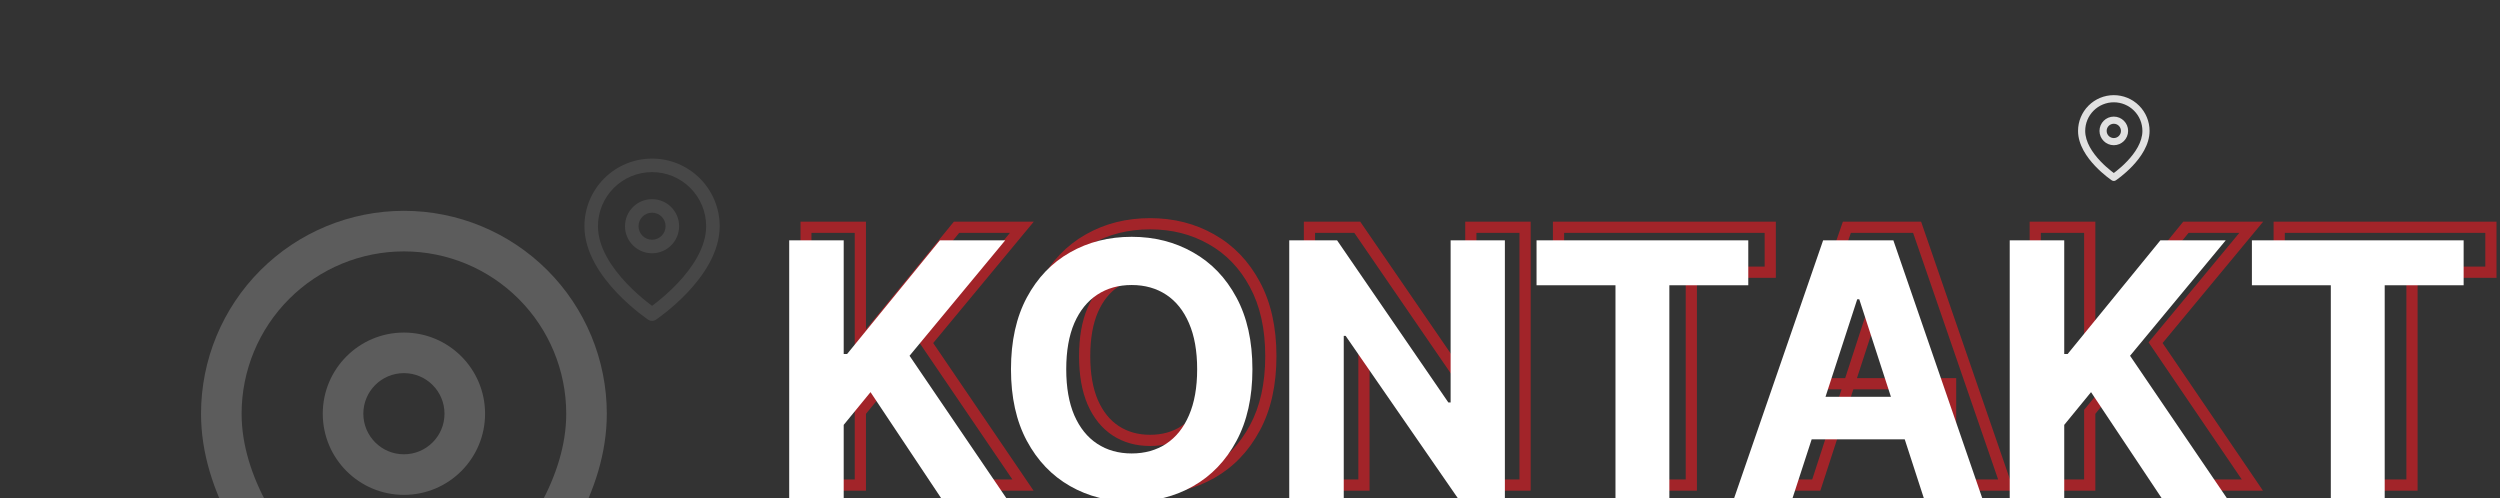 <?xml version="1.0" encoding="UTF-8"?>
<svg xmlns="http://www.w3.org/2000/svg" width="1340" height="267" viewBox="0 0 1340 267" fill="none">
  <rect x="0" y="0" width="1340" height="267" fill="#333333" stroke="none"/>
  <g clip-path="url(#clip0_215_1321)">
    <mask id="path-1-outside-1_215_1321" maskUnits="userSpaceOnUse" x="428.926" y="116" width="910" height="149" fill="black">
      <rect fill="white" x="428.926" y="116" width="910" height="149"></rect>
      <path d="M431.936 260V121.818H461.151V182.745H462.973L512.699 121.818H547.717L496.439 183.69L548.324 260H513.374L475.523 203.189L461.151 220.732V260H431.936ZM681.171 190.909C681.171 205.978 678.314 218.797 672.602 229.368C666.934 239.938 659.197 248.013 649.392 253.59C639.631 259.123 628.655 261.889 616.465 261.889C604.186 261.889 593.165 259.1 583.404 253.523C573.643 247.945 565.929 239.871 560.262 229.3C554.594 218.73 551.76 205.933 551.76 190.909C551.76 175.84 554.594 163.021 560.262 152.45C565.929 141.88 573.643 133.828 583.404 128.295C593.165 122.718 604.186 119.929 616.465 119.929C628.655 119.929 639.631 122.718 649.392 128.295C659.197 133.828 666.934 141.88 672.602 152.45C678.314 163.021 681.171 175.84 681.171 190.909ZM651.551 190.909C651.551 181.148 650.089 172.917 647.165 166.214C644.286 159.512 640.215 154.429 634.953 150.966C629.69 147.502 623.527 145.771 616.465 145.771C609.403 145.771 603.241 147.502 597.978 150.966C592.715 154.429 588.622 159.512 585.698 166.214C582.82 172.917 581.38 181.148 581.38 190.909C581.38 200.67 582.82 208.902 585.698 215.604C588.622 222.306 592.715 227.389 597.978 230.852C603.241 234.316 609.403 236.048 616.465 236.048C623.527 236.048 629.69 234.316 634.953 230.852C640.215 227.389 644.286 222.306 647.165 215.604C650.089 208.902 651.551 200.67 651.551 190.909ZM817.441 121.818V260H792.207L732.089 173.029H731.077V260H701.862V121.818H727.501L787.146 208.722H788.361V121.818H817.441ZM835.366 145.906V121.818H948.853V145.906H906.549V260H877.671V145.906H835.366ZM973.526 260H942.219L989.921 121.818H1027.57L1075.21 260H1043.9L1009.29 153.395H1008.21L973.526 260ZM971.569 205.685H1045.52V228.491H971.569V205.685ZM1090.89 260V121.818H1120.1V182.745H1121.92L1171.65 121.818H1206.67L1155.39 183.69L1207.28 260H1172.33L1134.47 203.189L1120.1 220.732V260H1090.89ZM1221.65 145.906V121.818H1335.13V145.906H1292.83V260H1263.95V145.906H1221.65Z"></path>
    </mask>
    <path d="M431.936 260H428.936V263H431.936V260ZM431.936 121.818V118.818H428.936V121.818H431.936ZM461.151 121.818H464.151V118.818H461.151V121.818ZM461.151 182.745H458.151V185.745H461.151V182.745ZM462.973 182.745V185.745H464.397L465.297 184.642L462.973 182.745ZM512.699 121.818V118.818H511.276L510.375 119.921L512.699 121.818ZM547.717 121.818L550.027 123.733L554.1 118.818H547.717V121.818ZM496.439 183.69L494.129 181.775L492.69 183.512L493.958 185.376L496.439 183.69ZM548.324 260V263H553.992L550.805 258.313L548.324 260ZM513.374 260L510.878 261.663L511.768 263H513.374V260ZM475.523 203.189L478.019 201.526L475.771 198.152L473.202 201.288L475.523 203.189ZM461.151 220.732L458.83 218.83L458.151 219.66V220.732H461.151ZM461.151 260V263H464.151V260H461.151ZM434.936 260V121.818H428.936V260H434.936ZM431.936 124.818H461.151V118.818H431.936V124.818ZM458.151 121.818V182.745H464.151V121.818H458.151ZM461.151 185.745H462.973V179.745H461.151V185.745ZM465.297 184.642L515.024 123.715L510.375 119.921L460.649 180.848L465.297 184.642ZM512.699 124.818H547.717V118.818H512.699V124.818ZM545.407 119.904L494.129 181.775L498.749 185.604L550.027 123.733L545.407 119.904ZM493.958 185.376L545.844 261.687L550.805 258.313L498.92 182.003L493.958 185.376ZM548.324 257H513.374V263H548.324V257ZM515.871 258.337L478.019 201.526L473.026 204.852L510.878 261.663L515.871 258.337ZM473.202 201.288L458.83 218.83L463.472 222.633L477.843 205.09L473.202 201.288ZM458.151 220.732V260H464.151V220.732H458.151ZM461.151 257H431.936V263H461.151V257ZM672.602 229.368L669.962 227.942L669.958 227.95L672.602 229.368ZM649.392 253.59L650.871 256.2L650.875 256.198L649.392 253.59ZM583.404 253.523L584.893 250.918L584.893 250.918L583.404 253.523ZM560.262 229.3L557.618 230.718L557.618 230.718L560.262 229.3ZM560.262 152.45L562.905 153.868L562.905 153.868L560.262 152.45ZM583.404 128.295L584.884 130.905L584.893 130.9L583.404 128.295ZM649.392 128.295L647.903 130.9L647.91 130.904L647.917 130.908L649.392 128.295ZM672.602 152.45L669.958 153.868L669.962 153.877L672.602 152.45ZM647.165 166.214L644.408 167.398L644.412 167.406L644.415 167.414L647.165 166.214ZM634.953 150.966L633.303 153.472L633.303 153.472L634.953 150.966ZM597.978 150.966L599.627 153.472L599.627 153.472L597.978 150.966ZM585.698 166.214L582.949 165.015L582.945 165.023L582.942 165.03L585.698 166.214ZM585.698 215.604L582.942 216.788L582.945 216.795L582.949 216.803L585.698 215.604ZM597.978 230.852L599.627 228.346L599.627 228.346L597.978 230.852ZM634.953 230.852L633.303 228.346L633.303 228.346L634.953 230.852ZM647.165 215.604L644.415 214.404L644.412 214.412L644.408 214.42L647.165 215.604ZM678.171 190.909C678.171 205.604 675.386 217.907 669.962 227.942L675.241 230.794C681.243 219.688 684.171 206.352 684.171 190.909H678.171ZM669.958 227.95C664.54 238.056 657.191 245.702 647.908 250.983L650.875 256.198C661.203 250.323 669.329 241.821 675.246 230.785L669.958 227.95ZM647.912 250.98C638.641 256.235 628.183 258.889 616.465 258.889V264.889C629.128 264.889 640.62 262.01 650.871 256.2L647.912 250.98ZM616.465 258.889C604.658 258.889 594.159 256.213 584.893 250.918L581.916 256.127C592.171 261.988 603.713 264.889 616.465 264.889V258.889ZM584.893 250.918C575.654 245.639 568.326 237.992 562.905 227.883L557.618 230.718C563.533 241.75 571.633 250.252 581.916 256.127L584.893 250.918ZM562.905 227.883C557.523 217.845 554.76 205.561 554.76 190.909H548.76C548.76 206.305 551.664 219.615 557.618 230.718L562.905 227.883ZM554.76 190.909C554.76 176.211 557.524 163.905 562.905 153.868L557.618 151.033C551.664 162.137 548.76 175.47 548.76 190.909H554.76ZM562.905 153.868C568.325 143.761 575.65 136.139 584.884 130.905L581.925 125.686C571.637 131.517 563.534 139.999 557.618 151.033L562.905 153.868ZM584.893 130.9C594.159 125.605 604.658 122.929 616.465 122.929V116.929C603.713 116.929 592.171 119.831 581.916 125.691L584.893 130.9ZM616.465 122.929C628.179 122.929 638.633 125.603 647.903 130.9L650.88 125.691C640.628 119.832 629.132 116.929 616.465 116.929V122.929ZM647.917 130.908C657.195 136.143 664.541 143.764 669.958 153.868L675.246 151.033C669.328 139.995 661.2 131.513 650.866 125.683L647.917 130.908ZM669.962 153.877C675.386 163.911 678.171 176.214 678.171 190.909H684.171C684.171 175.467 681.243 162.13 675.241 151.024L669.962 153.877ZM654.551 190.909C654.551 180.866 653.049 172.199 649.915 165.015L644.415 167.414C647.129 173.634 648.551 181.43 648.551 190.909H654.551ZM649.921 165.03C646.848 157.876 642.429 152.295 636.602 148.46L633.303 153.472C638.002 156.564 641.724 161.149 644.408 167.398L649.921 165.03ZM636.602 148.46C630.792 144.636 624.04 142.771 616.465 142.771V148.771C623.015 148.771 628.588 150.369 633.303 153.472L636.602 148.46ZM616.465 142.771C608.89 142.771 602.139 144.636 596.329 148.46L599.627 153.472C604.343 150.369 609.916 148.771 616.465 148.771V142.771ZM596.329 148.46C590.506 152.292 586.067 157.867 582.949 165.015L588.448 167.414C591.178 161.157 594.924 156.567 599.627 153.472L596.329 148.46ZM582.942 165.03C579.858 172.21 578.38 180.871 578.38 190.909H584.38C584.38 181.425 585.781 173.623 588.455 167.398L582.942 165.03ZM578.38 190.909C578.38 200.947 579.858 209.608 582.942 216.788L588.455 214.42C585.781 208.195 584.38 200.393 584.38 190.909H578.38ZM582.949 216.803C586.067 223.951 590.506 229.526 596.329 233.358L599.627 228.346C594.924 225.251 591.178 220.661 588.448 214.404L582.949 216.803ZM596.329 233.358C602.139 237.182 608.89 239.048 616.465 239.048V233.048C609.916 233.048 604.343 231.449 599.627 228.346L596.329 233.358ZM616.465 239.048C624.04 239.048 630.792 237.182 636.602 233.358L633.303 228.346C628.588 231.449 623.015 233.048 616.465 233.048V239.048ZM636.602 233.358C642.429 229.523 646.848 223.942 649.921 216.788L644.408 214.42C641.724 220.67 638.002 225.254 633.303 228.346L636.602 233.358ZM649.915 216.803C653.049 209.619 654.551 200.952 654.551 190.909H648.551C648.551 200.388 647.129 208.184 644.415 214.404L649.915 216.803ZM817.441 121.818H820.441V118.818H817.441V121.818ZM817.441 260V263H820.441V260H817.441ZM792.207 260L789.739 261.706L790.633 263H792.207V260ZM732.089 173.029L734.557 171.323L733.663 170.029H732.089V173.029ZM731.077 173.029V170.029H728.077V173.029H731.077ZM731.077 260V263H734.077V260H731.077ZM701.862 260H698.862V263H701.862V260ZM701.862 121.818V118.818H698.862V121.818H701.862ZM727.501 121.818L729.975 120.121L729.081 118.818H727.501V121.818ZM787.146 208.722L784.673 210.419L785.567 211.722H787.146V208.722ZM788.361 208.722V211.722H791.361V208.722H788.361ZM788.361 121.818V118.818H785.361V121.818H788.361ZM814.441 121.818V260H820.441V121.818H814.441ZM817.441 257H792.207V263H817.441V257ZM794.674 258.294L734.557 171.323L729.622 174.735L789.739 261.706L794.674 258.294ZM732.089 170.029H731.077V176.029H732.089V170.029ZM728.077 173.029V260H734.077V173.029H728.077ZM731.077 257H701.862V263H731.077V257ZM704.862 260V121.818H698.862V260H704.862ZM701.862 124.818H727.501V118.818H701.862V124.818ZM725.028 123.516L784.673 210.419L789.62 207.024L729.975 120.121L725.028 123.516ZM787.146 211.722H788.361V205.722H787.146V211.722ZM791.361 208.722V121.818H785.361V208.722H791.361ZM788.361 124.818H817.441V118.818H788.361V124.818ZM835.366 145.906H832.366V148.906H835.366V145.906ZM835.366 121.818V118.818H832.366V121.818H835.366ZM948.853 121.818H951.853V118.818H948.853V121.818ZM948.853 145.906V148.906H951.853V145.906H948.853ZM906.549 145.906V142.906H903.549V145.906H906.549ZM906.549 260V263H909.549V260H906.549ZM877.671 260H874.671V263H877.671V260ZM877.671 145.906H880.671V142.906H877.671V145.906ZM838.366 145.906V121.818H832.366V145.906H838.366ZM835.366 124.818H948.853V118.818H835.366V124.818ZM945.853 121.818V145.906H951.853V121.818H945.853ZM948.853 142.906H906.549V148.906H948.853V142.906ZM903.549 145.906V260H909.549V145.906H903.549ZM906.549 257H877.671V263H906.549V257ZM880.671 260V145.906H874.671V260H880.671ZM877.671 142.906H835.366V148.906H877.671V142.906ZM973.526 260V263H975.705L976.379 260.928L973.526 260ZM942.219 260L939.383 259.021L938.01 263H942.219V260ZM989.921 121.818V118.818H987.783L987.086 120.839L989.921 121.818ZM1027.57 121.818L1030.41 120.84L1029.71 118.818H1027.57V121.818ZM1075.21 260V263H1079.41L1078.04 259.022L1075.21 260ZM1043.9 260L1041.05 260.926L1041.72 263H1043.9V260ZM1009.29 153.395L1012.14 152.468L1011.47 150.395H1009.29V153.395ZM1008.21 153.395V150.395H1006.03L1005.35 152.467L1008.21 153.395ZM971.569 205.685V202.685H968.569V205.685H971.569ZM1045.52 205.685H1048.52V202.685H1045.52V205.685ZM1045.52 228.491V231.491H1048.52V228.491H1045.52ZM971.569 228.491H968.569V231.491H971.569V228.491ZM973.526 257H942.219V263H973.526V257ZM945.055 260.979L992.757 122.797L987.086 120.839L939.383 259.021L945.055 260.979ZM989.921 124.818H1027.57V118.818H989.921V124.818ZM1024.73 122.796L1072.37 260.978L1078.04 259.022L1030.41 120.84L1024.73 122.796ZM1075.21 257H1043.9V263H1075.21V257ZM1046.75 259.074L1012.14 152.468L1006.43 154.321L1041.05 260.926L1046.75 259.074ZM1009.29 150.395H1008.21V156.395H1009.29V150.395ZM1005.35 152.467L970.673 259.072L976.379 260.928L1011.06 154.323L1005.35 152.467ZM971.569 208.685H1045.52V202.685H971.569V208.685ZM1042.52 205.685V228.491H1048.52V205.685H1042.52ZM1045.52 225.491H971.569V231.491H1045.52V225.491ZM974.569 228.491V205.685H968.569V228.491H974.569ZM1090.89 260H1087.89V263H1090.89V260ZM1090.89 121.818V118.818H1087.89V121.818H1090.89ZM1120.1 121.818H1123.1V118.818H1120.1V121.818ZM1120.1 182.745H1117.1V185.745H1120.1V182.745ZM1121.92 182.745V185.745H1123.35L1124.25 184.642L1121.92 182.745ZM1171.65 121.818V118.818H1170.23L1169.33 119.921L1171.65 121.818ZM1206.67 121.818L1208.98 123.733L1213.05 118.818H1206.67V121.818ZM1155.39 183.69L1153.08 181.775L1151.64 183.512L1152.91 185.376L1155.39 183.69ZM1207.28 260V263H1212.94L1209.76 258.313L1207.28 260ZM1172.33 260L1169.83 261.663L1170.72 263H1172.33V260ZM1134.47 203.189L1136.97 201.526L1134.72 198.152L1132.15 201.288L1134.47 203.189ZM1120.1 220.732L1117.78 218.83L1117.1 219.66V220.732H1120.1ZM1120.1 260V263H1123.1V260H1120.1ZM1093.89 260V121.818H1087.89V260H1093.89ZM1090.89 124.818H1120.1V118.818H1090.89V124.818ZM1117.1 121.818V182.745H1123.1V121.818H1117.1ZM1120.1 185.745H1121.92V179.745H1120.1V185.745ZM1124.25 184.642L1173.97 123.715L1169.33 119.921L1119.6 180.848L1124.25 184.642ZM1171.65 124.818H1206.67V118.818H1171.65V124.818ZM1204.36 119.904L1153.08 181.775L1157.7 185.604L1208.98 123.733L1204.36 119.904ZM1152.91 185.376L1204.79 261.687L1209.76 258.313L1157.87 182.003L1152.91 185.376ZM1207.28 257H1172.33V263H1207.28V257ZM1174.82 258.337L1136.97 201.526L1131.98 204.852L1169.83 261.663L1174.82 258.337ZM1132.15 201.288L1117.78 218.83L1122.42 222.633L1136.79 205.09L1132.15 201.288ZM1117.1 220.732V260H1123.1V220.732H1117.1ZM1120.1 257H1090.89V263H1120.1V257ZM1221.65 145.906H1218.65V148.906H1221.65V145.906ZM1221.65 121.818V118.818H1218.65V121.818H1221.65ZM1335.13 121.818H1338.13V118.818H1335.13V121.818ZM1335.13 145.906V148.906H1338.13V145.906H1335.13ZM1292.83 145.906V142.906H1289.83V145.906H1292.83ZM1292.83 260V263H1295.83V260H1292.83ZM1263.95 260H1260.95V263H1263.95V260ZM1263.95 145.906H1266.95V142.906H1263.95V145.906ZM1224.65 145.906V121.818H1218.65V145.906H1224.65ZM1221.65 124.818H1335.13V118.818H1221.65V124.818ZM1332.13 121.818V145.906H1338.13V121.818H1332.13ZM1335.13 142.906H1292.83V148.906H1335.13V142.906ZM1289.83 145.906V260H1295.83V145.906H1289.83ZM1292.83 257H1263.95V263H1292.83V257ZM1266.95 260V145.906H1260.95V260H1266.95ZM1263.95 142.906H1221.65V148.906H1263.95V142.906Z" fill="#EC1C24" fill-opacity="0.6" mask="url(#path-1-outside-1_215_1321)"></path>
    <path d="M423.01 267V128.818H452.225V189.745H454.047L503.773 128.818H538.791L487.513 190.69L539.398 267H504.448L466.597 210.189L452.225 227.732V267H423.01ZM671.295 197.909C671.295 212.978 668.438 225.797 662.726 236.368C657.058 246.938 649.321 255.013 639.515 260.59C629.755 266.123 618.779 268.889 606.589 268.889C594.31 268.889 583.289 266.1 573.528 260.523C563.767 254.945 556.053 246.871 550.386 236.3C544.718 225.73 541.884 212.933 541.884 197.909C541.884 182.84 544.718 170.021 550.386 159.45C556.053 148.88 563.767 140.828 573.528 135.295C583.289 129.718 594.31 126.929 606.589 126.929C618.779 126.929 629.755 129.718 639.515 135.295C649.321 140.828 657.058 148.88 662.726 159.45C668.438 170.021 671.295 182.84 671.295 197.909ZM641.675 197.909C641.675 188.148 640.213 179.917 637.289 173.214C634.41 166.512 630.339 161.429 625.077 157.966C619.814 154.502 613.651 152.771 606.589 152.771C599.527 152.771 593.365 154.502 588.102 157.966C582.839 161.429 578.746 166.512 575.822 173.214C572.944 179.917 571.504 188.148 571.504 197.909C571.504 207.67 572.944 215.902 575.822 222.604C578.746 229.306 582.839 234.389 588.102 237.852C593.365 241.316 599.527 243.048 606.589 243.048C613.651 243.048 619.814 241.316 625.077 237.852C630.339 234.389 634.41 229.306 637.289 222.604C640.213 215.902 641.675 207.67 641.675 197.909ZM806.615 128.818V267H781.381L721.263 180.029H720.251V267H691.036V128.818H716.675L776.32 215.722H777.535V128.818H806.615ZM823.59 152.906V128.818H937.077V152.906H894.773V267H865.895V152.906H823.59ZM960.8 267H929.493L977.195 128.818H1014.84L1062.48 267H1031.17L996.56 160.395H995.48L960.8 267ZM958.843 212.685H1032.79V235.491H958.843V212.685ZM1077.21 267V128.818H1106.43V189.745H1108.25L1157.97 128.818H1192.99L1141.71 190.69L1193.6 267H1158.65L1120.8 210.189L1106.43 227.732V267H1077.21ZM1207.02 152.906V128.818H1320.51V152.906H1278.2V267H1249.32V152.906H1207.02Z" fill="white"></path>
    <g opacity="0.1">
      <path fill-rule="evenodd" clip-rule="evenodd" d="M349.5 106.75C341.492 106.75 335 113.242 335 121.25C335 129.258 341.492 135.75 349.5 135.75C357.508 135.75 364 129.258 364 121.25C364 113.242 357.508 106.75 349.5 106.75ZM342.25 121.25C342.25 117.246 345.496 114 349.5 114C353.504 114 356.75 117.246 356.75 121.25C356.75 125.254 353.504 128.5 349.5 128.5C345.496 128.5 342.25 125.254 342.25 121.25Z" fill="white"></path>
      <path fill-rule="evenodd" clip-rule="evenodd" d="M347.487 171.39C347.488 171.391 347.489 171.391 349.5 168.375L347.487 171.39C348.705 172.202 350.293 172.203 351.511 171.391L349.5 168.375C351.511 171.391 351.51 171.392 351.511 171.391L351.523 171.383L351.547 171.367L351.63 171.311C351.701 171.263 351.802 171.194 351.93 171.105C352.188 170.926 352.558 170.666 353.024 170.33C353.957 169.656 355.277 168.673 356.856 167.416C360.008 164.906 364.22 161.28 368.444 156.821C376.745 148.06 385.75 135.395 385.75 121.25C385.75 111.636 381.931 102.416 375.133 95.617C368.334 88.819 359.114 85 349.5 85C339.886 85 330.666 88.819 323.867 95.617C317.069 102.416 313.25 111.636 313.25 121.25C313.25 135.395 322.255 148.06 330.556 156.821C334.78 161.28 338.992 164.906 342.144 167.416C343.723 168.673 345.043 169.656 345.976 170.33C346.442 170.666 346.812 170.926 347.07 171.105C347.198 171.194 347.299 171.263 347.37 171.311L347.453 171.367L347.477 171.383L347.487 171.39ZM328.994 100.744C334.432 95.305 341.809 92.25 349.5 92.25C357.191 92.25 364.568 95.305 370.006 100.744C375.445 106.182 378.5 113.559 378.5 121.25C378.5 132.48 371.193 143.378 363.181 151.835C359.249 155.985 355.305 159.383 352.34 161.744C351.236 162.623 350.272 163.355 349.5 163.926C348.728 163.355 347.764 162.623 346.66 161.744C343.695 159.383 339.751 155.985 335.819 151.835C327.807 143.378 320.5 132.48 320.5 121.25C320.5 113.559 323.555 106.182 328.994 100.744Z" fill="white"></path>
    </g>
    <g opacity="0.2">
      <path fill-rule="evenodd" clip-rule="evenodd" d="M216.5 178.25C192.476 178.25 173 197.726 173 221.75C173 245.774 192.476 265.25 216.5 265.25C240.524 265.25 260 245.774 260 221.75C260 197.726 240.524 178.25 216.5 178.25ZM194.75 221.75C194.75 209.738 204.488 200 216.5 200C228.512 200 238.25 209.738 238.25 221.75C238.25 233.762 228.512 243.5 216.5 243.5C204.488 243.5 194.75 233.762 194.75 221.75Z" fill="white"></path>
      <path fill-rule="evenodd" clip-rule="evenodd" d="M210.462 372.17C210.465 372.172 210.468 372.174 216.5 363.125L210.462 372.17C214.115 374.605 218.879 374.609 222.532 372.174L216.5 363.125C222.532 372.174 222.529 372.176 222.532 372.174L222.569 372.149L222.642 372.1L222.891 371.932C223.103 371.788 223.405 371.581 223.791 371.314C224.563 370.779 225.673 369.999 227.073 368.989C229.87 366.968 233.831 364.019 238.567 360.248C248.023 352.718 260.659 341.841 273.332 328.464C298.234 302.179 325.25 264.184 325.25 221.75C325.25 192.908 313.792 165.247 293.398 144.852C273.003 124.458 245.342 113 216.5 113C187.658 113 159.997 124.458 139.602 144.852C119.208 165.247 107.75 192.908 107.75 221.75C107.75 264.184 134.766 302.179 159.668 328.464C172.341 341.841 184.977 352.718 194.433 360.248C199.169 364.019 203.13 366.968 205.927 368.989C207.327 369.999 208.437 370.779 209.209 371.314C209.595 371.581 209.897 371.788 210.109 371.932L210.358 372.1L210.431 372.149L210.462 372.17ZM154.982 160.232C171.297 143.916 193.426 134.75 216.5 134.75C239.574 134.75 261.703 143.916 278.018 160.232C294.334 176.547 303.5 198.676 303.5 221.75C303.5 255.441 281.579 288.134 257.543 313.505C245.747 325.956 233.914 336.149 225.019 343.233C221.708 345.869 218.816 348.065 216.5 349.777C214.184 348.065 211.292 345.869 207.981 343.233C199.086 336.149 187.253 325.956 175.457 313.505C151.421 288.134 129.5 255.441 129.5 221.75C129.5 198.676 138.666 176.547 154.982 160.232Z" fill="white"></path>
    </g>
    <g opacity="0.85">
      <path fill-rule="evenodd" clip-rule="evenodd" d="M1133 62.5C1128.77 62.5 1125.33 65.933 1125.33 70.167C1125.33 74.401 1128.77 77.833 1133 77.833C1137.23 77.833 1140.67 74.401 1140.67 70.167C1140.67 65.933 1137.23 62.5 1133 62.5ZM1129.17 70.167C1129.17 68.05 1130.88 66.333 1133 66.333C1135.12 66.333 1136.83 68.05 1136.83 70.167C1136.83 72.284 1135.12 74 1133 74C1130.88 74 1129.17 72.284 1129.17 70.167Z" fill="white"></path>
      <path fill-rule="evenodd" clip-rule="evenodd" d="M1131.94 96.677C1131.94 96.678 1131.94 96.678 1133 95.083L1131.94 96.677C1132.58 97.107 1133.42 97.107 1134.06 96.678L1133 95.083C1134.06 96.678 1134.06 96.678 1134.06 96.678L1134.07 96.674L1134.08 96.665L1134.13 96.635C1134.16 96.61 1134.22 96.574 1134.28 96.527C1134.42 96.432 1134.62 96.295 1134.86 96.117C1135.36 95.761 1136.05 95.241 1136.89 94.576C1138.56 93.249 1140.78 91.332 1143.02 88.974C1147.41 84.342 1152.17 77.645 1152.17 70.167C1152.17 65.083 1150.15 60.208 1146.55 56.614C1142.96 53.019 1138.08 51 1133 51C1127.92 51 1123.04 53.019 1119.45 56.614C1115.85 60.208 1113.83 65.083 1113.83 70.167C1113.83 77.645 1118.59 84.342 1122.98 88.974C1125.22 91.332 1127.44 93.249 1129.11 94.576C1129.95 95.241 1130.64 95.761 1131.14 96.117C1131.38 96.295 1131.58 96.432 1131.71 96.527C1131.78 96.574 1131.84 96.61 1131.87 96.635L1131.92 96.665L1131.93 96.674L1131.94 96.677ZM1122.16 59.324C1125.03 56.449 1128.93 54.833 1133 54.833C1137.07 54.833 1140.97 56.449 1143.84 59.324C1146.72 62.2 1148.33 66.1 1148.33 70.167C1148.33 76.105 1144.47 81.867 1140.23 86.338C1138.15 88.532 1136.07 90.329 1134.5 91.578C1133.92 92.042 1133.41 92.429 1133 92.731C1132.59 92.429 1132.08 92.042 1131.5 91.578C1129.93 90.329 1127.85 88.532 1125.77 86.338C1121.53 81.867 1117.67 76.105 1117.67 70.167C1117.67 66.1 1119.28 62.2 1122.16 59.324Z" fill="white"></path>
    </g>
  </g>
  <defs>
    <clipPath id="clip0_215_1321">
      <rect width="1340" height="267" fill="white"></rect>
    </clipPath>
  </defs>
</svg>
